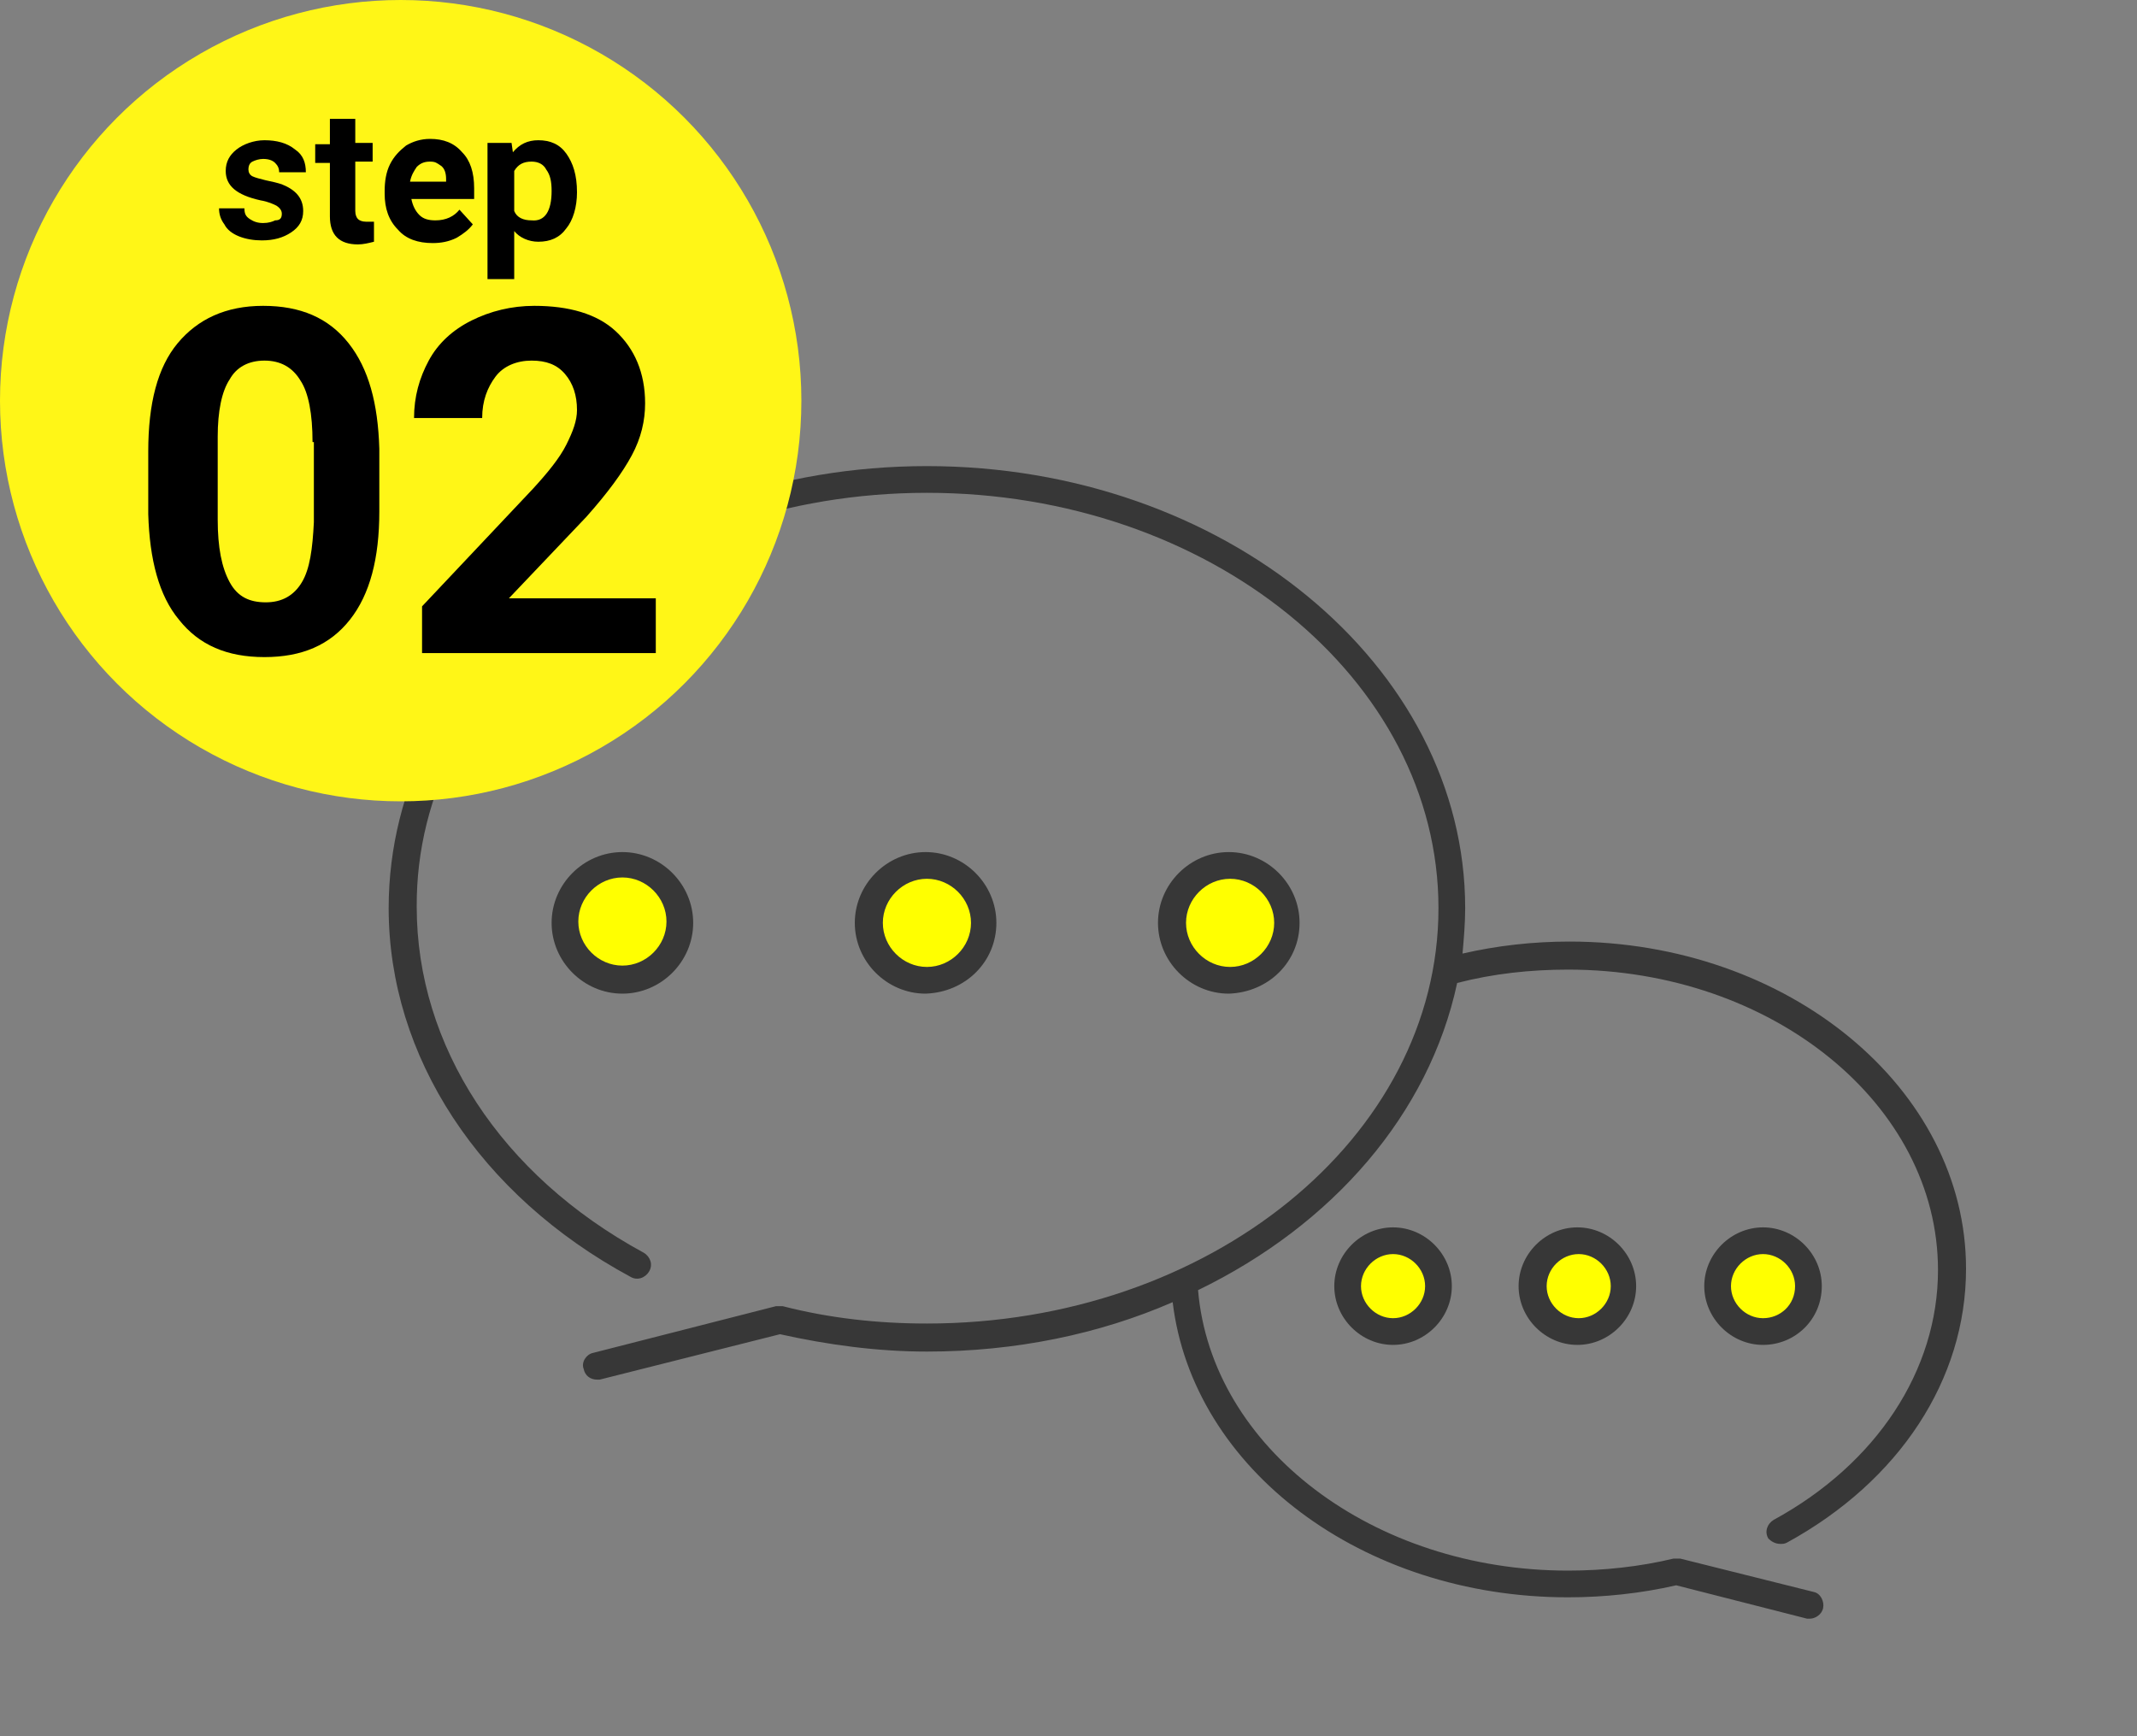 <?xml version="1.0" encoding="utf-8"?><!--Generator: Adobe Illustrator 27.9.0, SVG Export Plug-In . SVG Version: 6.00 Build 0)--><svg version="1.1" id="レイヤー_1" xmlns="http://www.w3.org/2000/svg" xmlns:xlink="http://www.w3.org/1999/xlink" x="0px" y="0px" viewBox="0 0 160 130" style="enable-background:new 0 0 160 130" xml:space="preserve"><rect x="0" y="0" width="160" height="130" fill="#808080" stroke="none"/><style type="text/css">.st0{fill:#FFFF00;}
	.st1{fill:#373737;}
	.st2{fill:#FFF617;}</style><g id="レイヤー_1_00000060724473984677144110000014926496694067056548_"/><g id="レイヤー_2_00000061441200480950145430000008265576847493845902_"><g><g><circle class="st0" cx="46.6" cy="69.1" r="4.3"/><circle class="st0" cx="69.4" cy="69.1" r="4.3"/><g><circle class="st0" cx="92.1" cy="69.1" r="4.3"/><g><path class="st1" d="M46.6,63.8c-2.9,0-5.3,2.4-5.3,5.3s2.4,5.3,5.3,5.3c2.9,0,5.3-2.4,5.3-5.3S49.5,63.8,46.6,63.8z
						 M46.6,72.3c-1.8,0-3.3-1.5-3.3-3.3s1.5-3.3,3.3-3.3s3.3,1.5,3.3,3.3S48.4,72.3,46.6,72.3z"/><path class="st1" d="M74.6,69.1c0-2.9-2.4-5.3-5.3-5.3S64,66.2,64,69.1s2.4,5.3,5.3,5.3C72.3,74.3,74.6,72,74.6,69.1z
						 M66.1,69.1c0-1.8,1.5-3.3,3.3-3.3s3.3,1.5,3.3,3.3s-1.5,3.3-3.3,3.3S66.1,70.9,66.1,69.1z"/><path class="st1" d="M97.3,69.1c0-2.9-2.4-5.3-5.3-5.3s-5.3,2.4-5.3,5.3s2.4,5.3,5.3,5.3C95,74.3,97.3,72,97.3,69.1z
						 M88.8,69.1c0-1.8,1.5-3.3,3.3-3.3s3.3,1.5,3.3,3.3s-1.5,3.3-3.3,3.3S88.8,70.9,88.8,69.1z"/></g></g></g><g><circle class="st0" cx="104.3" cy="96.3" r="3.4"/><circle class="st0" cx="118.2" cy="96.3" r="3.4"/><g><circle class="st0" cx="132" cy="96.3" r="3.4"/><g><path class="st1" d="M133.3,115.6c0.2,0,0.3,0,0.5-0.1c8.4-4.6,13.4-12.2,13.4-20.5c0-13.5-13.3-24.5-29.7-24.5
						c-2.7,0-5.4,0.3-8,0.9c0.1-1.1,0.2-2.3,0.2-3.4c0-18.2-18.1-33.1-40.3-33.1S29.1,49.7,29.1,68c0,11.1,6.8,21.5,18.1,27.6
						c0.5,0.3,1.1,0.1,1.4-0.4s0.1-1.1-0.4-1.4c-10.7-5.8-17-15.5-17-25.9c-0.1-17.1,17.1-31,38.2-31s38.3,13.9,38.3,31.1
						S90.5,99.1,69.4,99.1c-3.7,0-7.3-0.4-10.8-1.3c-0.2,0-0.3,0-0.5,0l-13.7,3.5c-0.5,0.1-0.9,0.7-0.7,1.2c0.1,0.5,0.5,0.8,1,0.8
						c0.1,0,0.2,0,0.2,0l13.5-3.4c3.6,0.8,7.3,1.3,11,1.3c6.6,0,12.9-1.3,18.4-3.7c1.5,12.5,14.2,22.1,29.6,22.1
						c2.7,0,5.5-0.3,8.1-0.9l9.8,2.5c0.1,0,0.2,0,0.2,0c0.4,0,0.9-0.3,1-0.8s-0.2-1.1-0.7-1.2l-10-2.5c-0.2,0-0.3,0-0.5,0
						c-2.5,0.6-5.2,0.9-7.9,0.9c-14.6,0-26.7-9.2-27.7-21c10.1-4.9,17.3-13.2,19.4-23c2.7-0.7,5.5-1,8.3-1
						c15.3,0,27.7,10.1,27.7,22.5c0,7.5-4.6,14.5-12.3,18.7c-0.5,0.3-0.7,0.9-0.4,1.4C132.6,115.4,132.9,115.6,133.3,115.6z"/><path class="st1" d="M99.9,96.3c0,2.4,2,4.4,4.4,4.4s4.4-2,4.4-4.4s-2-4.4-4.4-4.4S99.9,93.9,99.9,96.3z M106.7,96.3
						c0,1.3-1.1,2.4-2.4,2.4s-2.4-1.1-2.4-2.4s1.1-2.4,2.4-2.4S106.7,95,106.7,96.3z"/><path class="st1" d="M113.7,96.3c0,2.4,2,4.4,4.4,4.4s4.4-2,4.4-4.4s-2-4.4-4.4-4.4S113.7,93.9,113.7,96.3z M120.6,96.3
						c0,1.3-1.1,2.4-2.4,2.4s-2.4-1.1-2.4-2.4s1.1-2.4,2.4-2.4C119.5,93.9,120.6,95,120.6,96.3z"/><path class="st1" d="M136.4,96.3c0-2.4-2-4.4-4.4-4.4s-4.4,2-4.4,4.4s2,4.4,4.4,4.4S136.4,98.8,136.4,96.3z M132,98.7
						c-1.3,0-2.4-1.1-2.4-2.4s1.1-2.4,2.4-2.4s2.4,1.1,2.4,2.4C134.4,97.7,133.3,98.7,132,98.7z"/></g></g></g><g><circle class="st2" cx="30" cy="30" r="30"/><g><path d="M21.1,16c0-0.2-0.1-0.4-0.4-0.6c-0.2-0.1-0.6-0.3-1.2-0.4c-1.8-0.4-2.6-1.1-2.6-2.2c0-0.7,0.3-1.2,0.8-1.6
					s1.3-0.7,2.1-0.7c0.9,0,1.7,0.2,2.3,0.7c0.6,0.4,0.8,1,0.8,1.7h-2c0-0.3-0.1-0.5-0.3-0.7c-0.2-0.2-0.5-0.3-0.9-0.3
					c-0.3,0-0.6,0.1-0.8,0.2s-0.3,0.3-0.3,0.6c0,0.2,0.1,0.4,0.3,0.5c0.2,0.1,0.6,0.2,1,0.3c0.5,0.1,0.9,0.2,1.2,0.3
					c1,0.4,1.6,1,1.6,2c0,0.7-0.3,1.2-0.9,1.6S20.5,18,19.6,18c-0.6,0-1.2-0.1-1.7-0.3s-0.9-0.5-1.1-0.9c-0.3-0.4-0.4-0.8-0.4-1.2
					h1.9c0,0.4,0.1,0.6,0.4,0.8s0.6,0.3,1,0.3s0.7-0.1,0.9-0.2C21,16.5,21.1,16.3,21.1,16z"/><path d="M26.6,8.9v1.8h1.3v1.4h-1.3v3.7c0,0.3,0.1,0.5,0.2,0.6c0.1,0.1,0.3,0.2,0.6,0.2c0.2,0,0.4,0,0.6,0v1.5
					c-0.4,0.1-0.8,0.2-1.2,0.2c-1.4,0-2.1-0.7-2.1-2.1v-4h-1.1v-1.4h1.1V8.9C24.7,8.9,26.6,8.9,26.6,8.9z"/><path d="M32.4,18.2c-1.1,0-2-0.3-2.6-1c-0.7-0.7-1-1.6-1-2.7v-0.2c0-0.7,0.1-1.4,0.4-2c0.3-0.6,0.7-1,1.2-1.4
					c0.5-0.3,1.1-0.5,1.8-0.5c1,0,1.8,0.3,2.4,1c0.6,0.6,0.9,1.5,0.9,2.7v0.8h-4.7c0.1,0.5,0.3,0.9,0.6,1.2c0.3,0.3,0.7,0.4,1.2,0.4
					c0.8,0,1.4-0.3,1.8-0.8l1,1.1c-0.3,0.4-0.7,0.7-1.2,1C33.6,18.1,33,18.2,32.4,18.2z M32.2,12.1c-0.4,0-0.7,0.1-1,0.4
					c-0.2,0.3-0.4,0.6-0.5,1.1h2.7v-0.2c0-0.4-0.1-0.8-0.4-1S32.6,12.1,32.2,12.1z"/><path d="M43.2,14.4c0,1.1-0.3,2.1-0.8,2.7c-0.5,0.7-1.2,1-2.1,1c-0.7,0-1.4-0.3-1.8-0.8v3.6h-2V10.7h1.8l0.1,0.7
					c0.5-0.6,1.1-0.9,1.9-0.9c0.9,0,1.6,0.3,2.1,1S43.2,13.1,43.2,14.4L43.2,14.4z M41.3,14.3c0-0.7-0.1-1.2-0.4-1.6
					c-0.2-0.4-0.6-0.6-1.1-0.6c-0.6,0-1,0.2-1.3,0.7v3c0.2,0.5,0.7,0.7,1.3,0.7C40.8,16.6,41.3,15.8,41.3,14.3z"/></g><g><path d="M28.4,38.3c0,3.5-0.7,6.2-2.2,8.1s-3.6,2.8-6.4,2.8s-4.9-0.9-6.4-2.8c-1.5-1.8-2.2-4.5-2.3-7.9v-4.7
					c0-3.6,0.7-6.3,2.2-8.1s3.6-2.8,6.4-2.8s4.9,0.9,6.4,2.8s2.2,4.5,2.3,7.9V38.3z M23.4,33.1c0-2.1-0.3-3.7-0.9-4.6
					c-0.6-1-1.5-1.5-2.7-1.5s-2.1,0.5-2.6,1.4c-0.6,0.9-0.9,2.4-0.9,4.3v6.2c0,2.1,0.3,3.6,0.9,4.7s1.5,1.5,2.7,1.5s2.1-0.5,2.7-1.5
					s0.8-2.5,0.9-4.5v-6H23.4z"/><path d="M49.2,48.9H31.6v-3.5l8.3-8.8c1.1-1.2,2-2.3,2.5-3.3s0.8-1.8,0.8-2.6c0-1.1-0.3-2-0.9-2.7c-0.6-0.7-1.4-1-2.5-1
					s-2.1,0.4-2.7,1.2c-0.6,0.8-1,1.8-1,3.1H31c0-1.6,0.4-3,1.1-4.3s1.8-2.3,3.2-3s3-1.1,4.7-1.1c2.6,0,4.7,0.6,6.1,1.9
					c1.4,1.3,2.2,3.1,2.2,5.4c0,1.3-0.3,2.6-1,3.9c-0.7,1.3-1.8,2.8-3.4,4.6l-5.8,6.1h11v4.1H49.2z"/></g></g></g></g></svg>